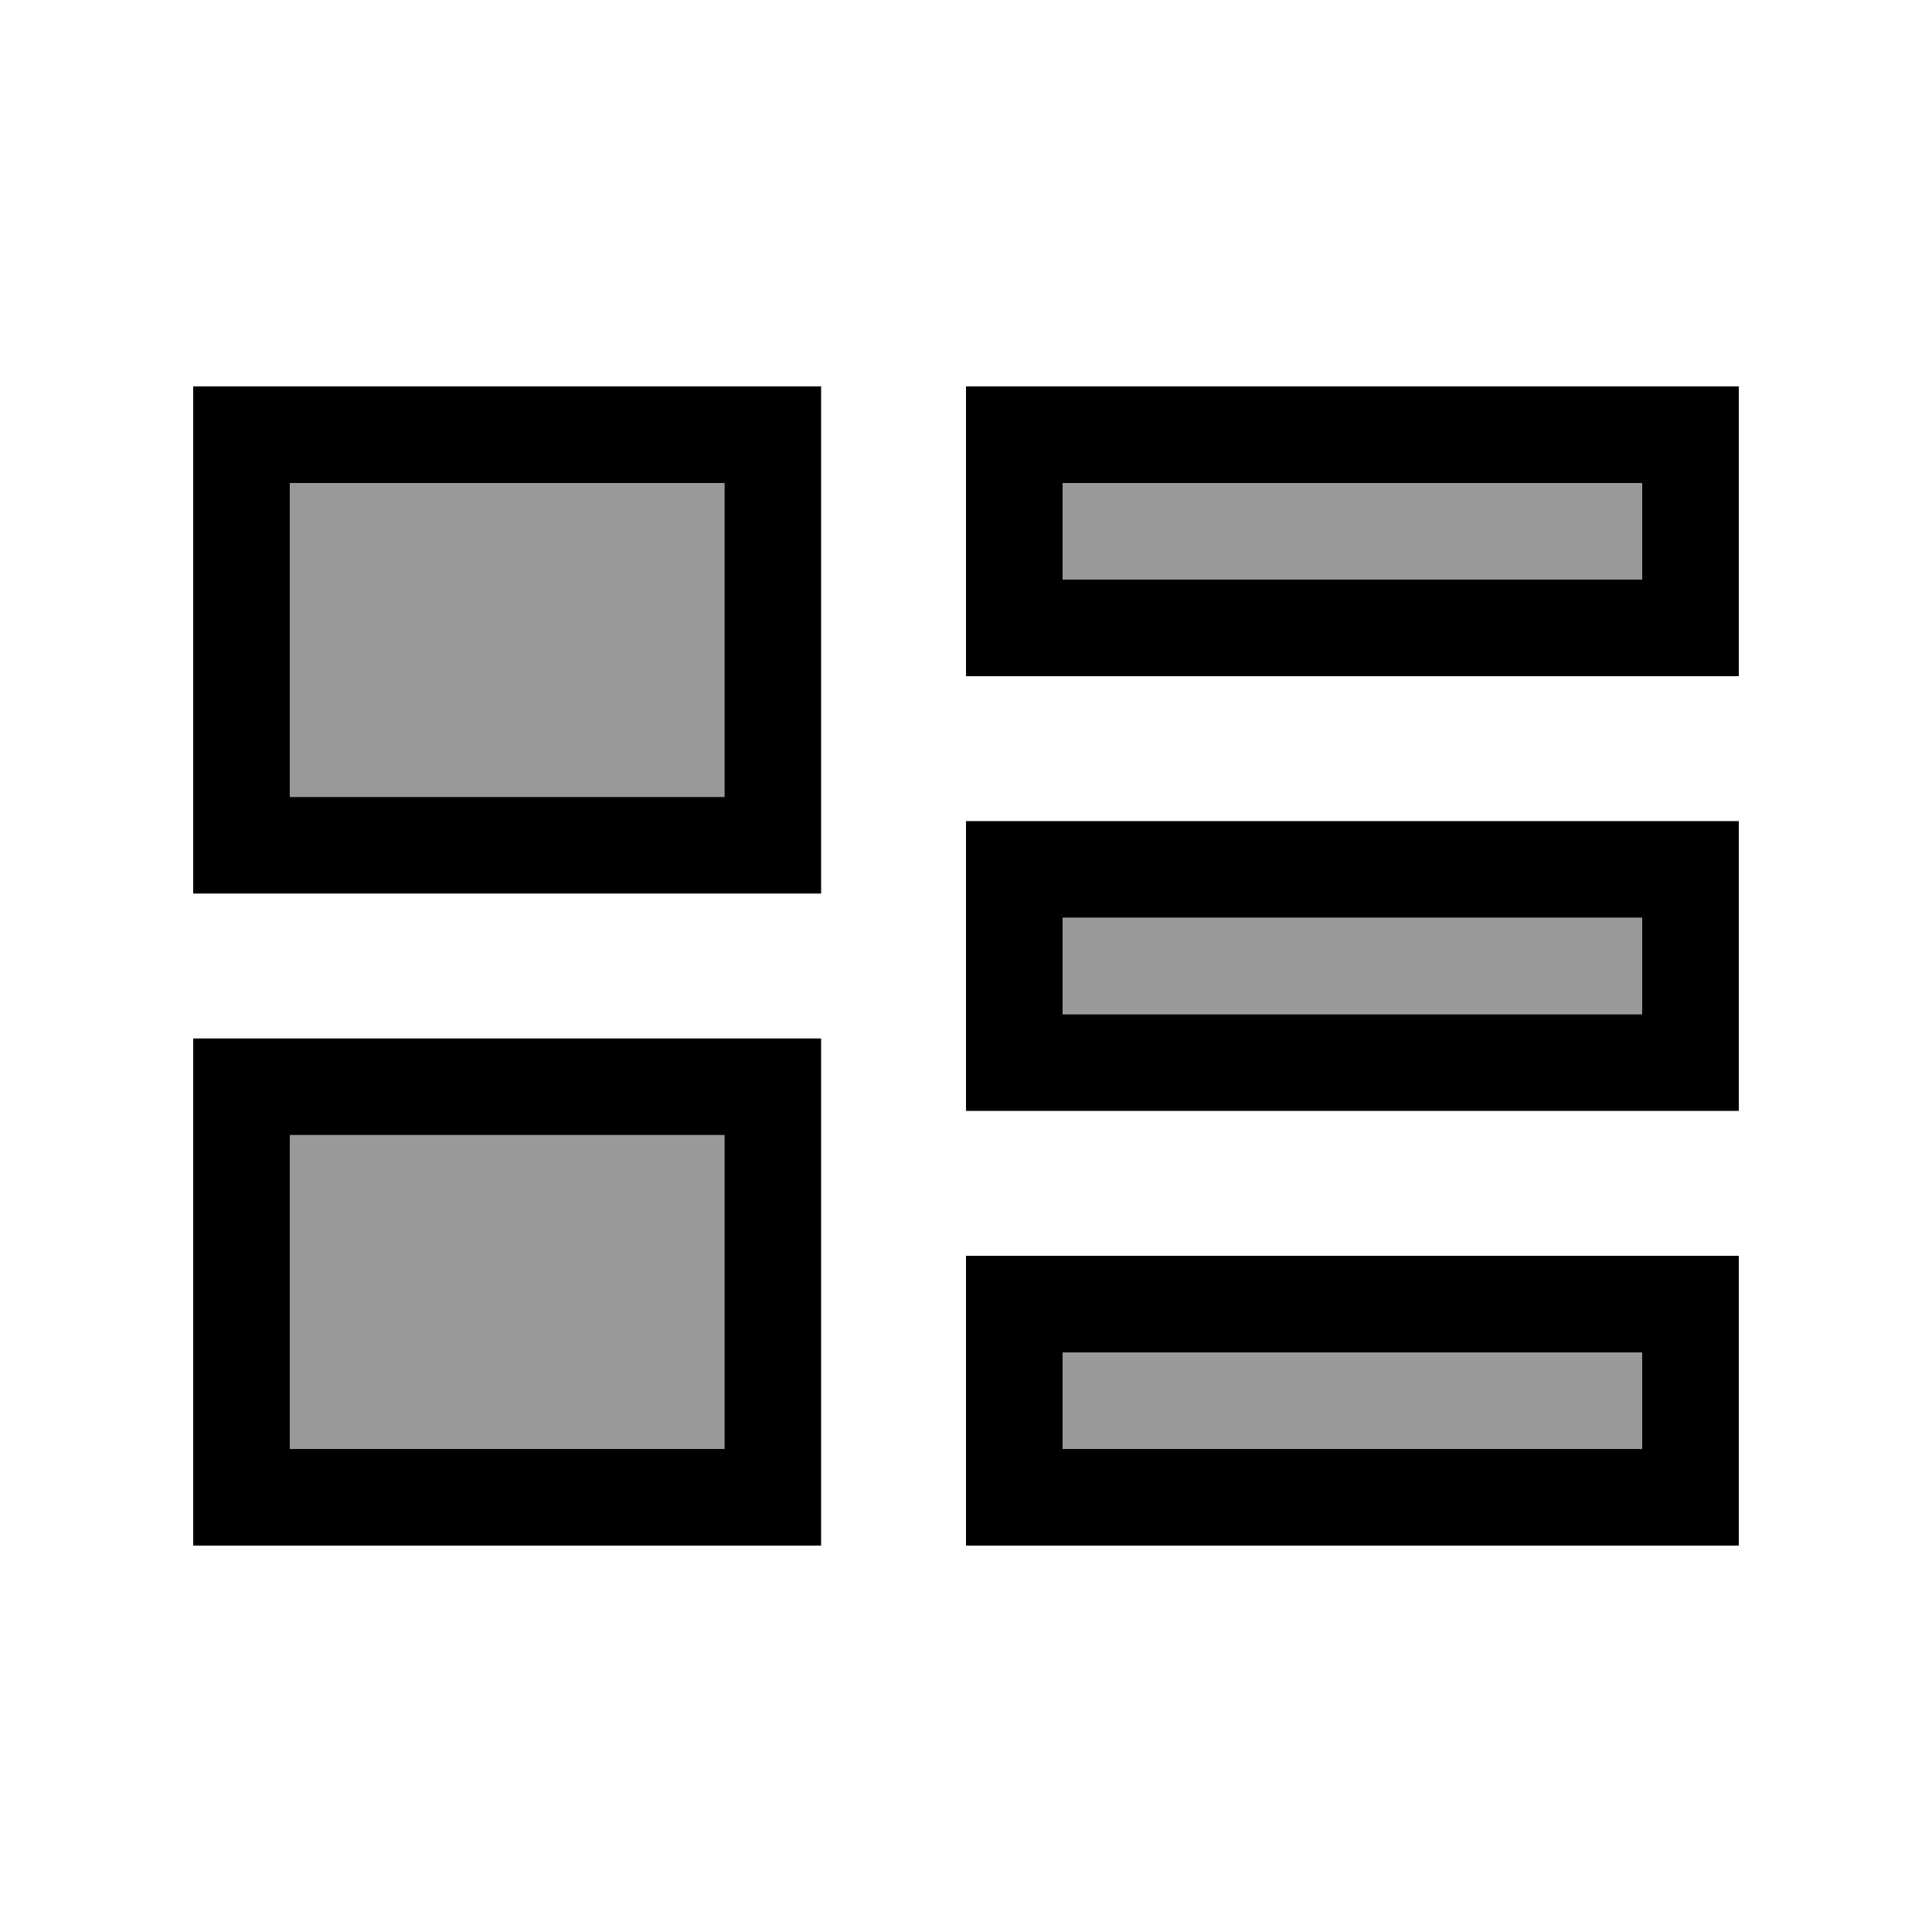 <svg xmlns="http://www.w3.org/2000/svg" viewBox="0 0 640 640"><!--! Font Awesome Pro 7.1.0 by @fontawesome - https://fontawesome.com License - https://fontawesome.com/license (Commercial License) Copyright 2025 Fonticons, Inc. --><path opacity=".4" fill="currentColor" d="M96 160L96 264L240 264L240 160L96 160zM96 376L96 480L240 480L240 376L96 376zM352 160L352 192L544 192L544 160L352 160zM352 304L352 336L544 336L544 304L352 304zM352 448L352 480L544 480L544 448L352 448z"/><path fill="currentColor" d="M240 160L240 264L96 264L96 160L240 160zM96 128L64 128L64 296L272 296L272 128L96 128zM240 376L240 480L96 480L96 376L240 376zM96 344L64 344L64 512L272 512L272 344L96 344zM352 160L544 160L544 192L352 192L352 160zM320 128L320 224L576 224L576 128L320 128zM544 304L544 336L352 336L352 304L544 304zM352 272L320 272L320 368L576 368L576 272L352 272zM352 448L544 448L544 480L352 480L352 448zM320 416L320 512L576 512L576 416L320 416z"/></svg>